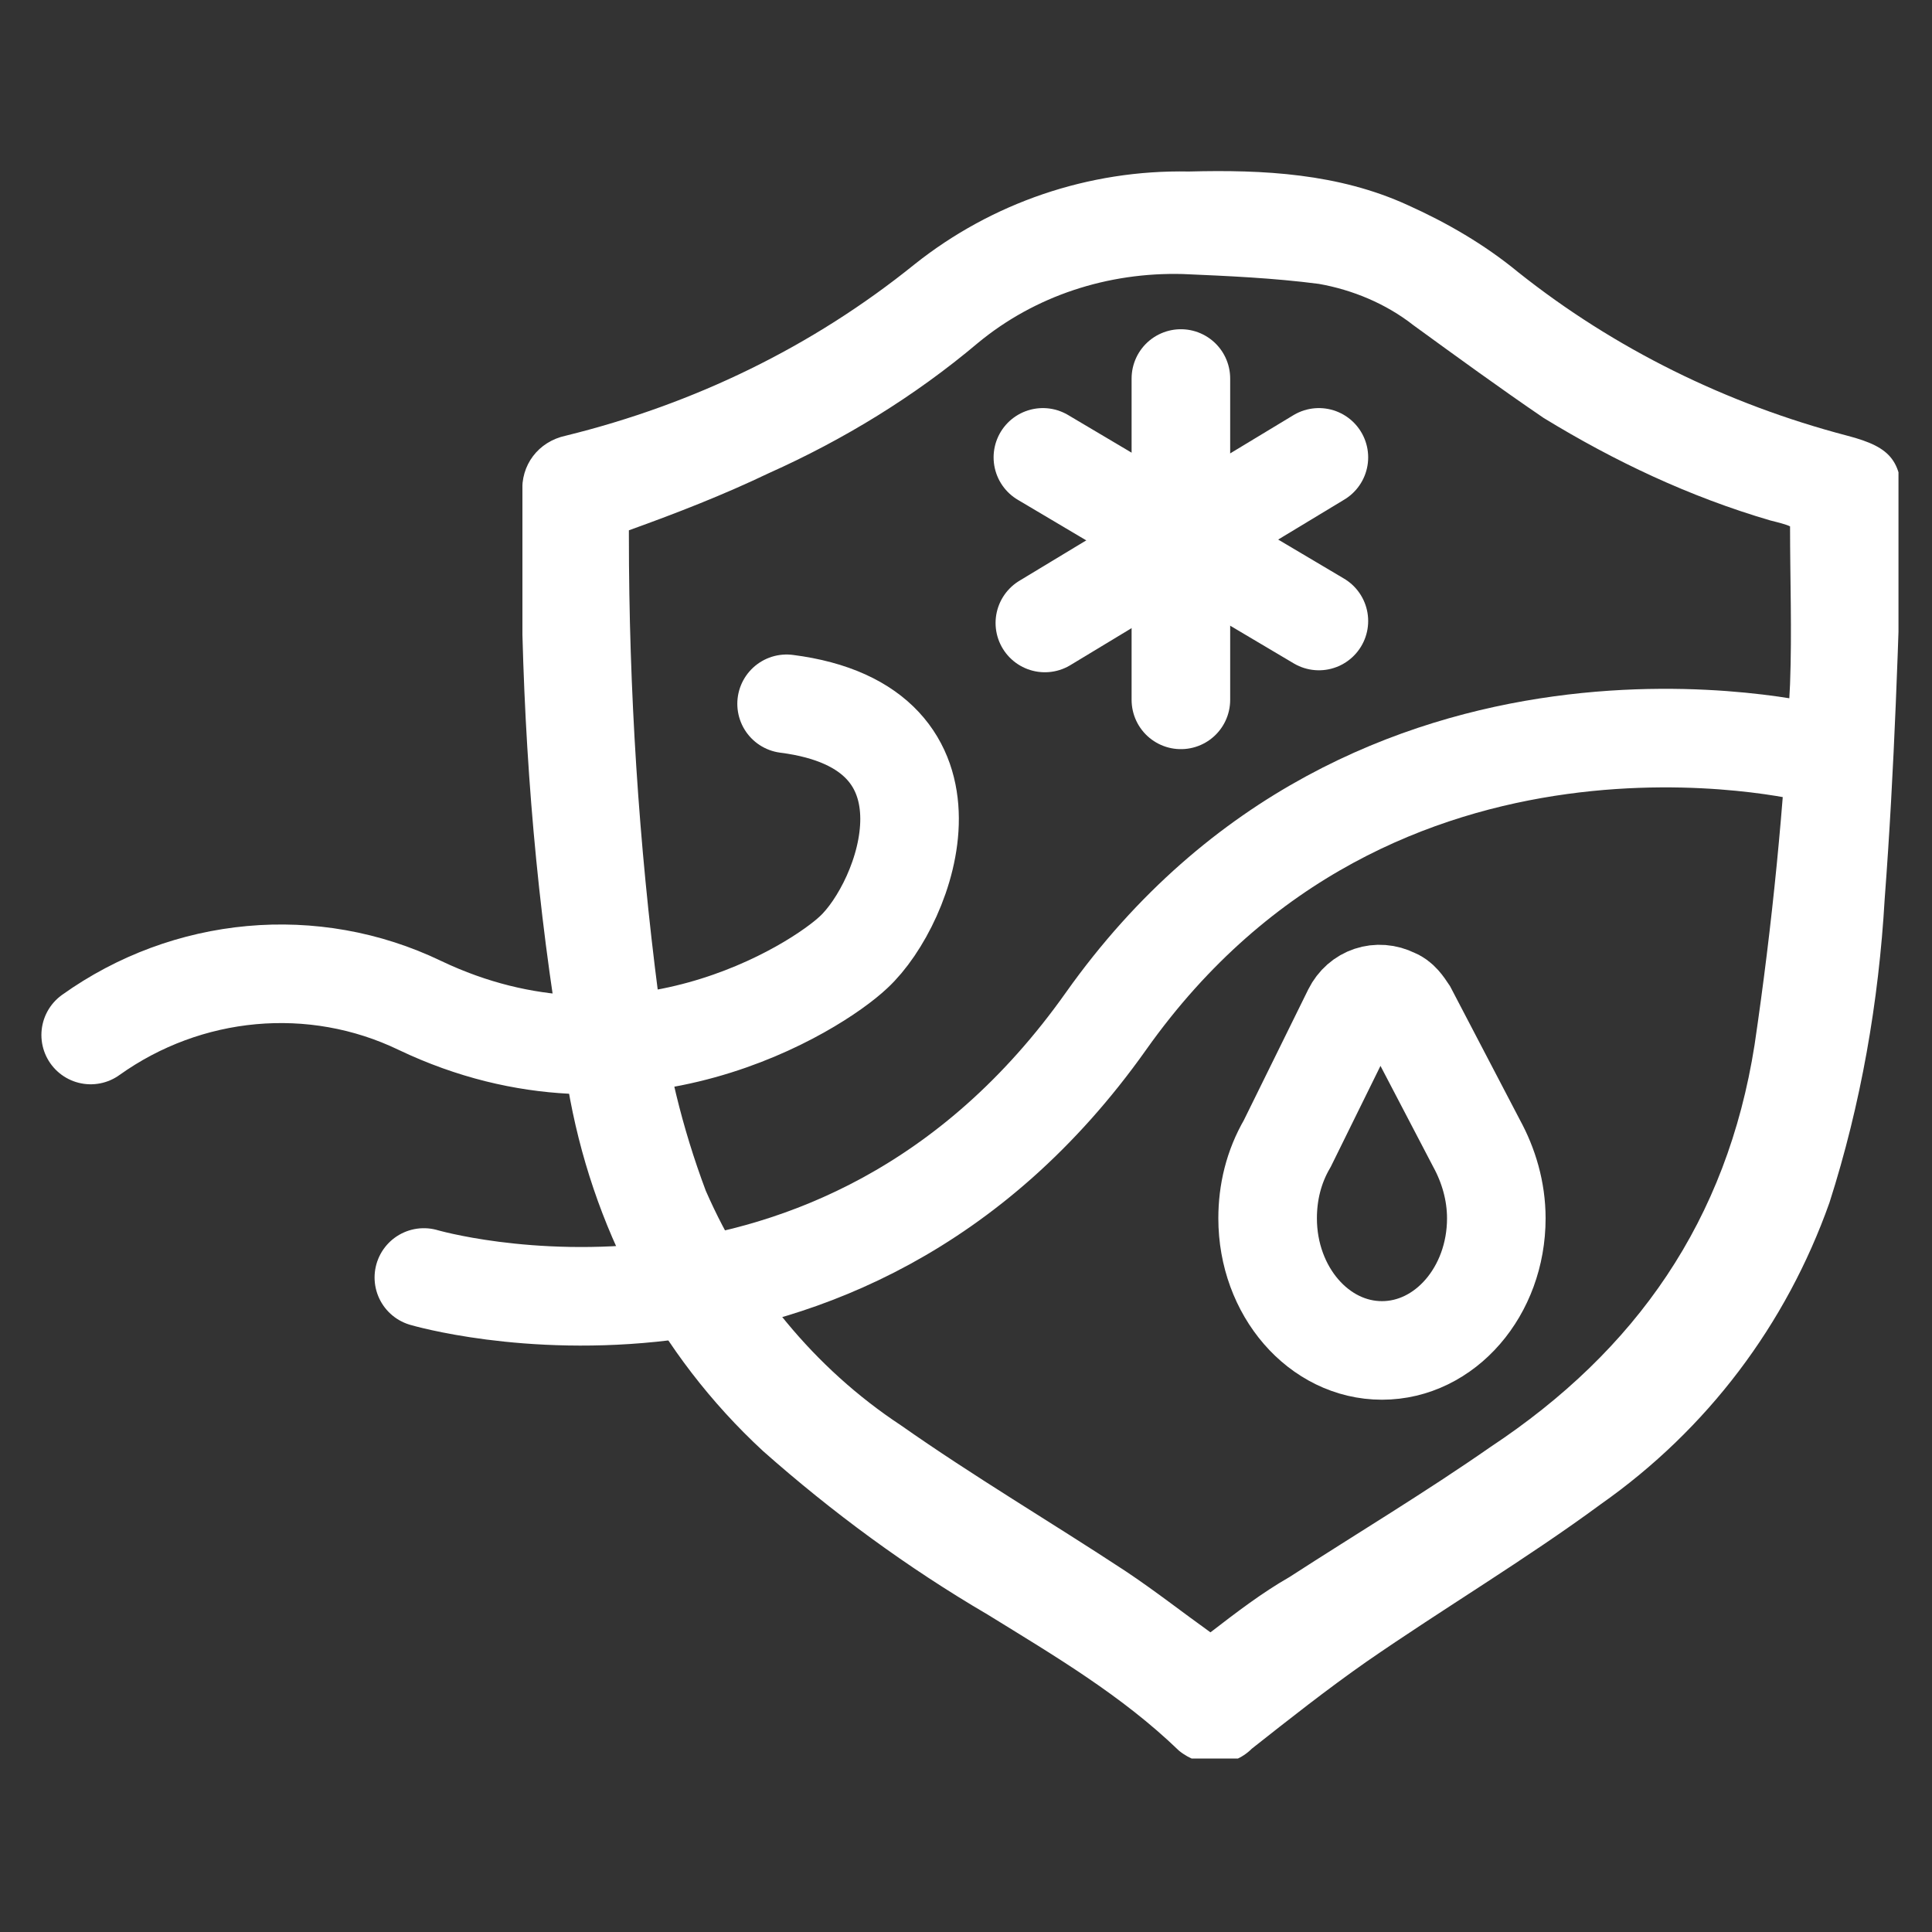 <?xml version="1.0" encoding="utf-8"?>
<!-- Generator: Adobe Illustrator 27.8.0, SVG Export Plug-In . SVG Version: 6.00 Build 0)  -->
<svg version="1.1" id="Layer_1" xmlns="http://www.w3.org/2000/svg" xmlns:xlink="http://www.w3.org/1999/xlink" x="0px" y="0px"
	 viewBox="0 0 98 98" style="enable-background:new 0 0 98 98;" xml:space="preserve">
<rect x="0" y="0" width="98" height="98" fill="#333333" stroke="none"/>
<style type="text/css">
	.st0{clip-path:url(#SVGID_00000108299928385342148850000011999982277117560234_);}
	.st1{fill:#FFFFFF;}
	.st2{fill:none;stroke:#FFFFFF;stroke-width:5;stroke-linecap:round;stroke-miterlimit:10;}
	.st3{clip-path:url(#SVGID_00000005948246707208560920000013733239808353591741_);}
</style>
<g id="Groupe_55" transform="translate(0 0)">
	<g id="Groupe_52">
		<g>
			<defs>
				<rect id="SVGID_1_" x="26.5" y="8.6" width="69.8" height="80.6"/>
			</defs>
			<clipPath id="SVGID_00000022552503524303894240000011400764830914687675_">
				<use xlink:href="#SVGID_1_"  style="overflow:visible;"/>
			</clipPath>
			<g id="Groupe_51" style="clip-path:url(#SVGID_00000022552503524303894240000011400764830914687675_);">
				<path id="Tracé_40" class="st1" d="M26.5,32.2V25c-0.1-1.4,0.8-2.6,2.2-2.9c6.5-1.6,12.5-4.5,17.7-8.7
					c3.9-3.1,8.8-4.8,13.9-4.7c3.8-0.1,7.6,0.1,11.1,1.7c2,0.9,3.9,2,5.6,3.4c4.9,3.9,10.6,6.7,16.7,8.3c2.3,0.6,2.8,1.3,2.8,3.7
					c-0.2,6.6-0.4,13.2-0.9,19.8c-0.3,5.2-1.2,10.4-2.8,15.4c-2.2,6.2-6.2,11.5-11.6,15.3c-3.8,2.8-8,5.3-11.9,8
					c-2,1.4-3.9,2.9-5.8,4.4c-1,1-2.6,1-3.7,0.1c-2.9-2.8-6.3-4.8-9.7-6.9c-4.1-2.4-7.9-5.2-11.4-8.3c-5.3-4.9-8.7-11.4-9.9-18.5
					C27.4,47.4,26.7,39.8,26.5,32.2 M31.9,26.9c0,0.1,0,0.2,0,0.3c0,7.8,0.5,15.6,1.5,23.3c0.4,3.4,1.2,6.7,2.4,9.9
					c2.1,4.8,5.5,9,9.9,11.9c3.7,2.6,7.6,4.9,11.4,7.4c1.5,1,2.9,2.1,4.3,3.1c1.3-1,2.6-2,4-2.8c3.4-2.2,6.9-4.3,10.2-6.6
					c7.4-4.9,12-11.5,13.4-20.4c0.9-6.1,1.5-12.2,1.8-18.3c0.1-2.7,0-5.3,0-8c-0.2-0.1-0.6-0.2-1-0.3c-4.1-1.2-7.9-3-11.5-5.2
					c-2.2-1.5-4.4-3.1-6.6-4.7c-1.4-1.1-3.1-1.8-4.8-2.1c-2.3-0.3-4.6-0.4-6.9-0.5c-3.8-0.1-7.5,1.1-10.4,3.5
					c-3.2,2.7-6.8,4.9-10.6,6.6C36.7,25.1,34.4,26,31.9,26.9"/>
			</g>
		</g>
	</g>
	<line id="Ligne_4" class="st2" x1="59.9" y1="19.2" x2="59.9" y2="35.5"/>
	<line id="Ligne_5" class="st2" x1="66.9" y1="23.2" x2="53" y2="31.6"/>
	<line id="Ligne_6" class="st2" x1="52.9" y1="23.2" x2="66.9" y2="31.5"/>
	<g id="Groupe_54">
		<g>
			<defs>
				<rect id="SVGID_00000086686188519964237540000009039150585453923225_" x="2.1" y="8.6" width="94.3" height="80.6"/>
			</defs>
			<clipPath id="SVGID_00000064329772893483425390000004835593935993105317_">
				<use xlink:href="#SVGID_00000086686188519964237540000009039150585453923225_"  style="overflow:visible;"/>
			</clipPath>
			<g id="Groupe_53" style="clip-path:url(#SVGID_00000064329772893483425390000004835593935993105317_);">
				<path id="Tracé_41" class="st2" d="M75.9,61.8c0,3.7-2.6,6.7-5.8,6.7s-5.8-3-5.8-6.7c0-1.3,0.3-2.6,1-3.8l3.3-6.7
					c0.4-0.8,1.3-1.1,2.1-0.7c0.3,0.1,0.5,0.4,0.7,0.7l3.5,6.7C75.5,59.1,75.9,60.4,75.9,61.8z"/>
				<path id="Tracé_42" class="st2" d="M21.5,64.8c0,0,21,6.2,34.6-13C69.7,32.6,92,38.2,92,38.2"/>
				<path id="Tracé_43" class="st2" d="M4.6,52.5c4.9-3.5,11.3-4.1,16.7-1.5c10.7,5.1,20.1-0.9,22-2.7c2.7-2.5,6-11.4-3.4-12.6"/>
			</g>
		</g>
	</g>
</g>
</svg>
